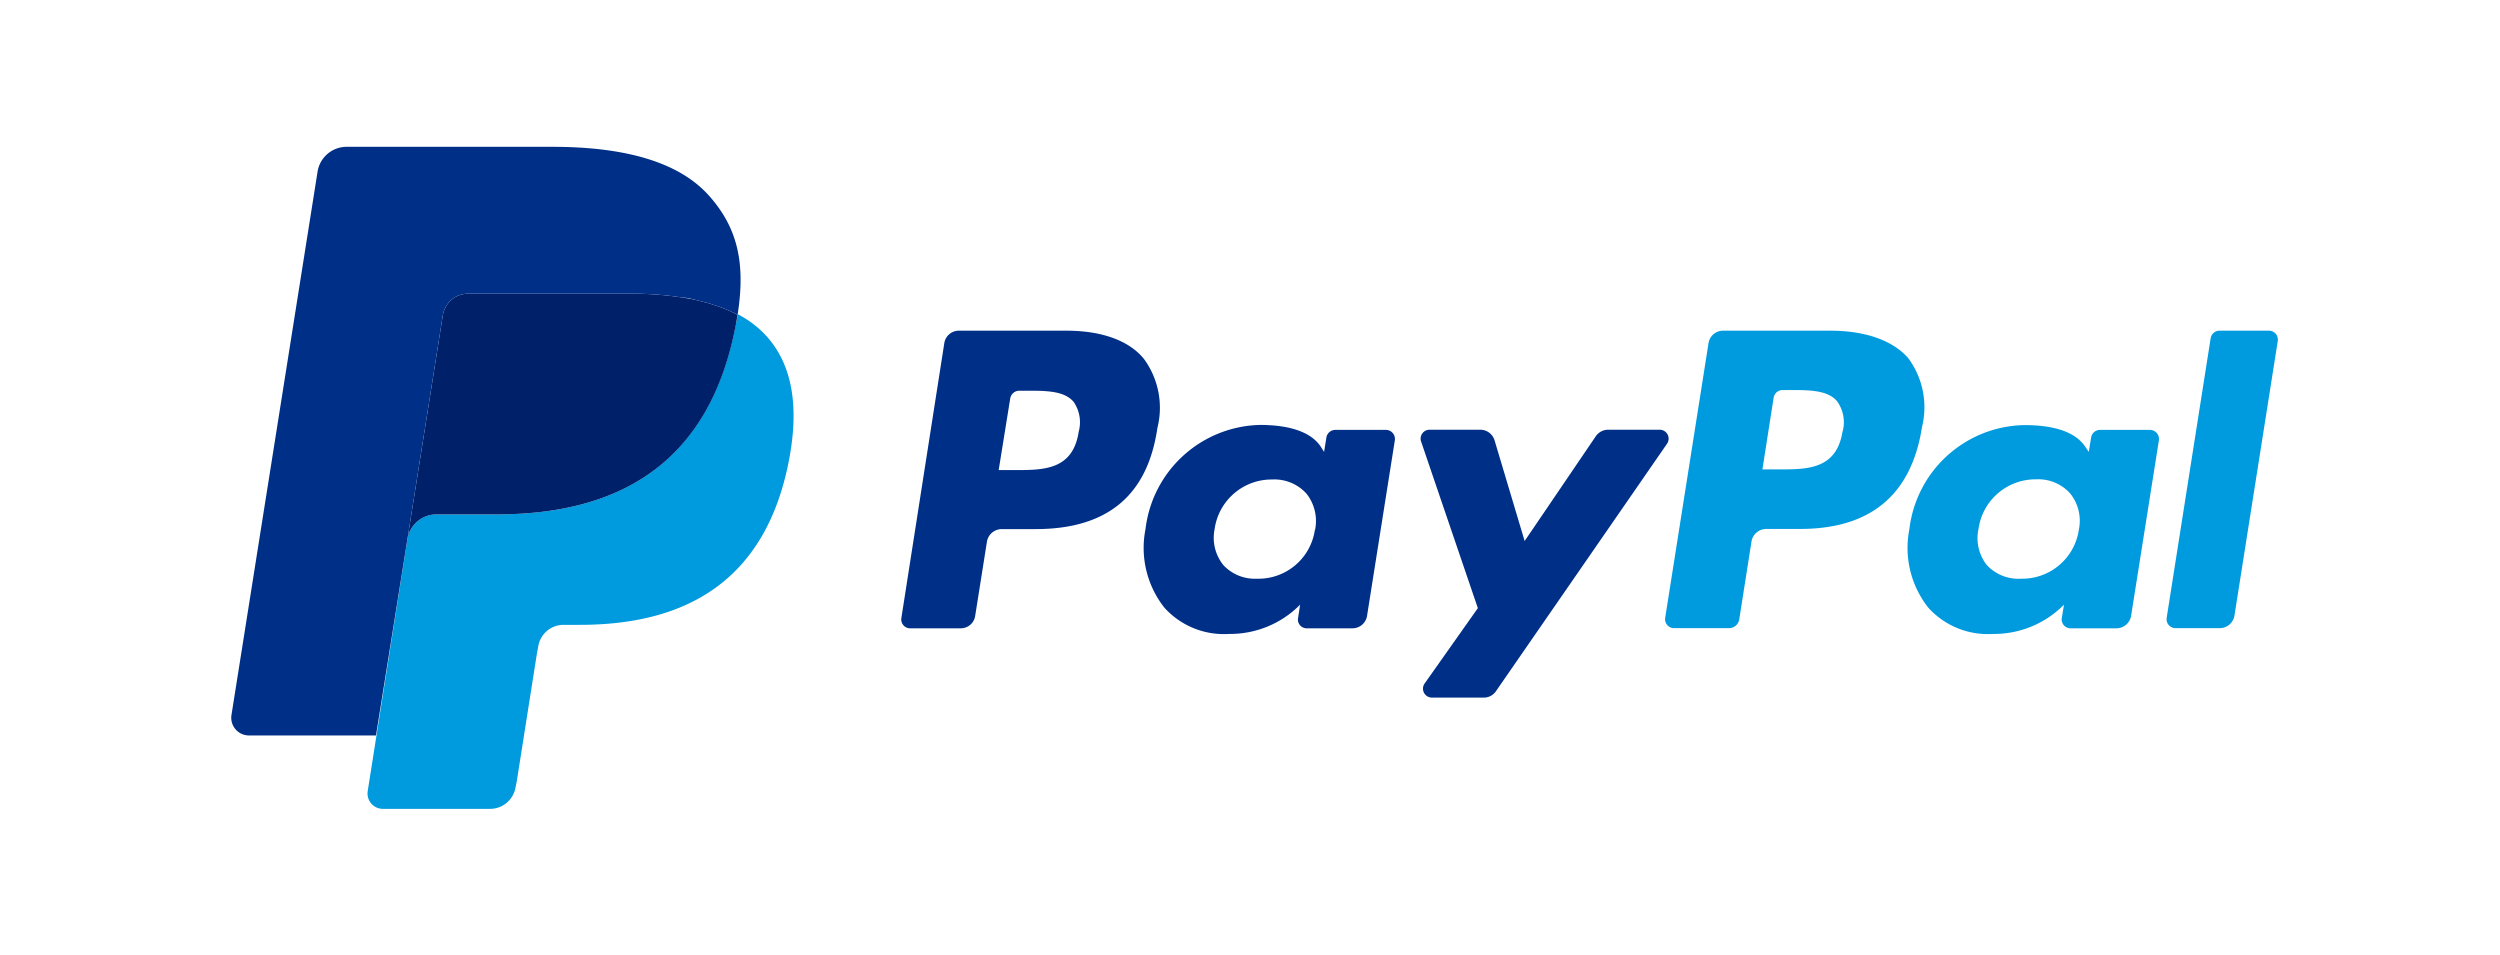 <?xml version="1.0" encoding="UTF-8"?> <svg xmlns="http://www.w3.org/2000/svg" viewBox="0 0 151.2 57.78"><defs><style>.cls-1{fill:none;}.cls-2{fill:#009ade;}.cls-3{fill:#002f87;}.cls-4{fill:#002169;}</style></defs><title>Risorsa 117</title><g id="Livello_2" data-name="Livello 2"><g id="Livello_1-2" data-name="Livello 1"><path class="cls-1" d="M65.24,26.11a2.17,2.17,0,0,0-.31-1.81c-.57-.67-1.68-.67-2.85-.67h-.44a.56.56,0,0,0-.54.46l-.68,4.34h1C63.11,28.43,64.89,28.43,65.24,26.11Z"></path><path class="cls-1" d="M108.28,23.63h-.45a.55.55,0,0,0-.53.46l-.68,4.34h1c1.72,0,3.5,0,3.85-2.32a2.17,2.17,0,0,0-.31-1.81C110.56,23.63,109.45,23.63,108.28,23.63Z"></path><path class="cls-1" d="M125.2,29.88a2.58,2.58,0,0,0-2.06-.85,3.48,3.48,0,0,0-3.48,3,2.63,2.63,0,0,0,.49,2.17,2.6,2.6,0,0,0,2.08.84,3.46,3.46,0,0,0,3.5-3A2.63,2.63,0,0,0,125.2,29.88Z"></path><path class="cls-1" d="M76.94,29a3.48,3.48,0,0,0-3.48,3A2.63,2.63,0,0,0,74,34.19,2.6,2.6,0,0,0,76,35a3.45,3.45,0,0,0,3.5-3A2.66,2.66,0,0,0,79,29.88,2.61,2.61,0,0,0,76.94,29Z"></path><path class="cls-2" d="M110.69,20h-6.47a.89.89,0,0,0-.89.76l-2.62,16.61a.54.54,0,0,0,.53.62h3.32a.63.63,0,0,0,.63-.53l.74-4.71a.91.91,0,0,1,.89-.76h2.05c4.26,0,6.73-2.06,7.37-6.15a5,5,0,0,0-.83-4.18C114.49,20.61,112.86,20,110.69,20Zm.75,6.07c-.35,2.32-2.13,2.32-3.85,2.32h-1l.68-4.34a.55.55,0,0,1,.53-.46h.45c1.17,0,2.28,0,2.85.67A2.17,2.17,0,0,1,111.44,26.11Z"></path><path class="cls-3" d="M55,38h3.1a.88.88,0,0,0,.88-.76l.71-4.48a.91.91,0,0,1,.89-.76h2.05C66.94,32,69.4,30,70,25.88a5,5,0,0,0-.82-4.18C68.29,20.61,66.66,20,64.5,20H58a.89.89,0,0,0-.89.76L54.51,37.41A.54.54,0,0,0,55,38ZM61.1,24.09a.56.56,0,0,1,.54-.46h.44c1.17,0,2.28,0,2.85.67a2.17,2.17,0,0,1,.31,1.81c-.35,2.32-2.13,2.32-3.84,2.32h-1Z"></path><path class="cls-3" d="M83.85,26h-3.1a.55.55,0,0,0-.53.46l-.14.87L79.87,27c-.68-1-2.17-1.3-3.67-1.3A7.14,7.14,0,0,0,69.28,32a5.83,5.83,0,0,0,1.15,4.76,4.85,4.85,0,0,0,3.91,1.58,5.94,5.94,0,0,0,4.29-1.77l-.13.86A.53.53,0,0,0,79,38h2.79a.89.89,0,0,0,.89-.76l1.68-10.61A.55.55,0,0,0,83.85,26Zm-4.32,6A3.45,3.45,0,0,1,76,35,2.6,2.6,0,0,1,74,34.19,2.63,2.63,0,0,1,73.46,32a3.48,3.48,0,0,1,3.48-3,2.61,2.61,0,0,1,2.07.85A2.66,2.66,0,0,1,79.53,32.07Z"></path><path class="cls-2" d="M125.23,38H128a.9.9,0,0,0,.89-.76l1.68-10.61a.55.55,0,0,0-.54-.63H127a.55.55,0,0,0-.53.46l-.14.87-.22-.32c-.67-1-2.16-1.3-3.66-1.3A7.13,7.13,0,0,0,115.48,32a5.83,5.83,0,0,0,1.15,4.76,4.85,4.85,0,0,0,3.91,1.58,5.94,5.94,0,0,0,4.29-1.77l-.14.86A.54.54,0,0,0,125.23,38Zm-3-3a2.6,2.6,0,0,1-2.08-.84,2.63,2.63,0,0,1-.49-2.17,3.48,3.48,0,0,1,3.48-3,2.58,2.58,0,0,1,2.06.85,2.63,2.63,0,0,1,.53,2.19A3.46,3.46,0,0,1,122.23,35Z"></path><path class="cls-3" d="M90.45,41.84l10.37-15a.54.54,0,0,0-.45-.85H97.26a.91.91,0,0,0-.75.4l-4.3,6.33-1.82-6.09a.9.9,0,0,0-.86-.64H86.46a.54.54,0,0,0-.51.72l3.43,10.07-3.22,4.56a.54.54,0,0,0,.44.85h3.11A.88.88,0,0,0,90.45,41.84Z"></path><path class="cls-2" d="M137.23,20h-3a.54.54,0,0,0-.53.46l-2.66,16.91a.54.54,0,0,0,.53.62h2.68a.9.9,0,0,0,.89-.76l2.62-16.61A.54.54,0,0,0,137.23,20Z"></path><path class="cls-2" d="M30.05,31.11H26.4a1.78,1.78,0,0,0-1.76,1.5l.06-.38L22.77,44.48l-.53,3.36a.93.93,0,0,0,.92,1.08h6.48a1.56,1.56,0,0,0,1.54-1.31l.07-.33,1.22-7.74.08-.43a1.55,1.55,0,0,1,1.53-1.32h1c6.28,0,11.2-2.55,12.63-9.92.6-3.09.29-5.66-1.29-7.47A6.1,6.1,0,0,0,44.61,19c0,.23-.08.48-.13.72C42.84,28.2,37.22,31.11,30.05,31.11Z"></path><path class="cls-4" d="M42.89,18.35l-.77-.2c-.27-.06-.54-.11-.82-.15a20.28,20.28,0,0,0-3.22-.24H28.32a1.73,1.73,0,0,0-.68.15,1.57,1.57,0,0,0-.86,1.17L24.7,32.23l-.06.38a1.78,1.78,0,0,1,1.76-1.5h3.65c7.17,0,12.79-2.91,14.43-11.35.05-.24.09-.49.13-.72a8.3,8.3,0,0,0-1.35-.57Z"></path><path class="cls-3" d="M19.21,10.36,14,43.24a1.07,1.07,0,0,0,1.05,1.24h7.69L24.7,32.23l2.08-13.15a1.57,1.57,0,0,1,.86-1.17,1.73,1.73,0,0,1,.68-.15h9.76A20.28,20.28,0,0,1,41.3,18c.28,0,.55.09.82.15l.77.2.37.12a8.3,8.3,0,0,1,1.35.57c.49-3.12,0-5.24-1.69-7.16-1.85-2.12-5.21-3-9.5-3H21A1.78,1.78,0,0,0,19.21,10.36Z"></path><rect class="cls-1" width="151.2" height="57.78"></rect></g></g></svg> 